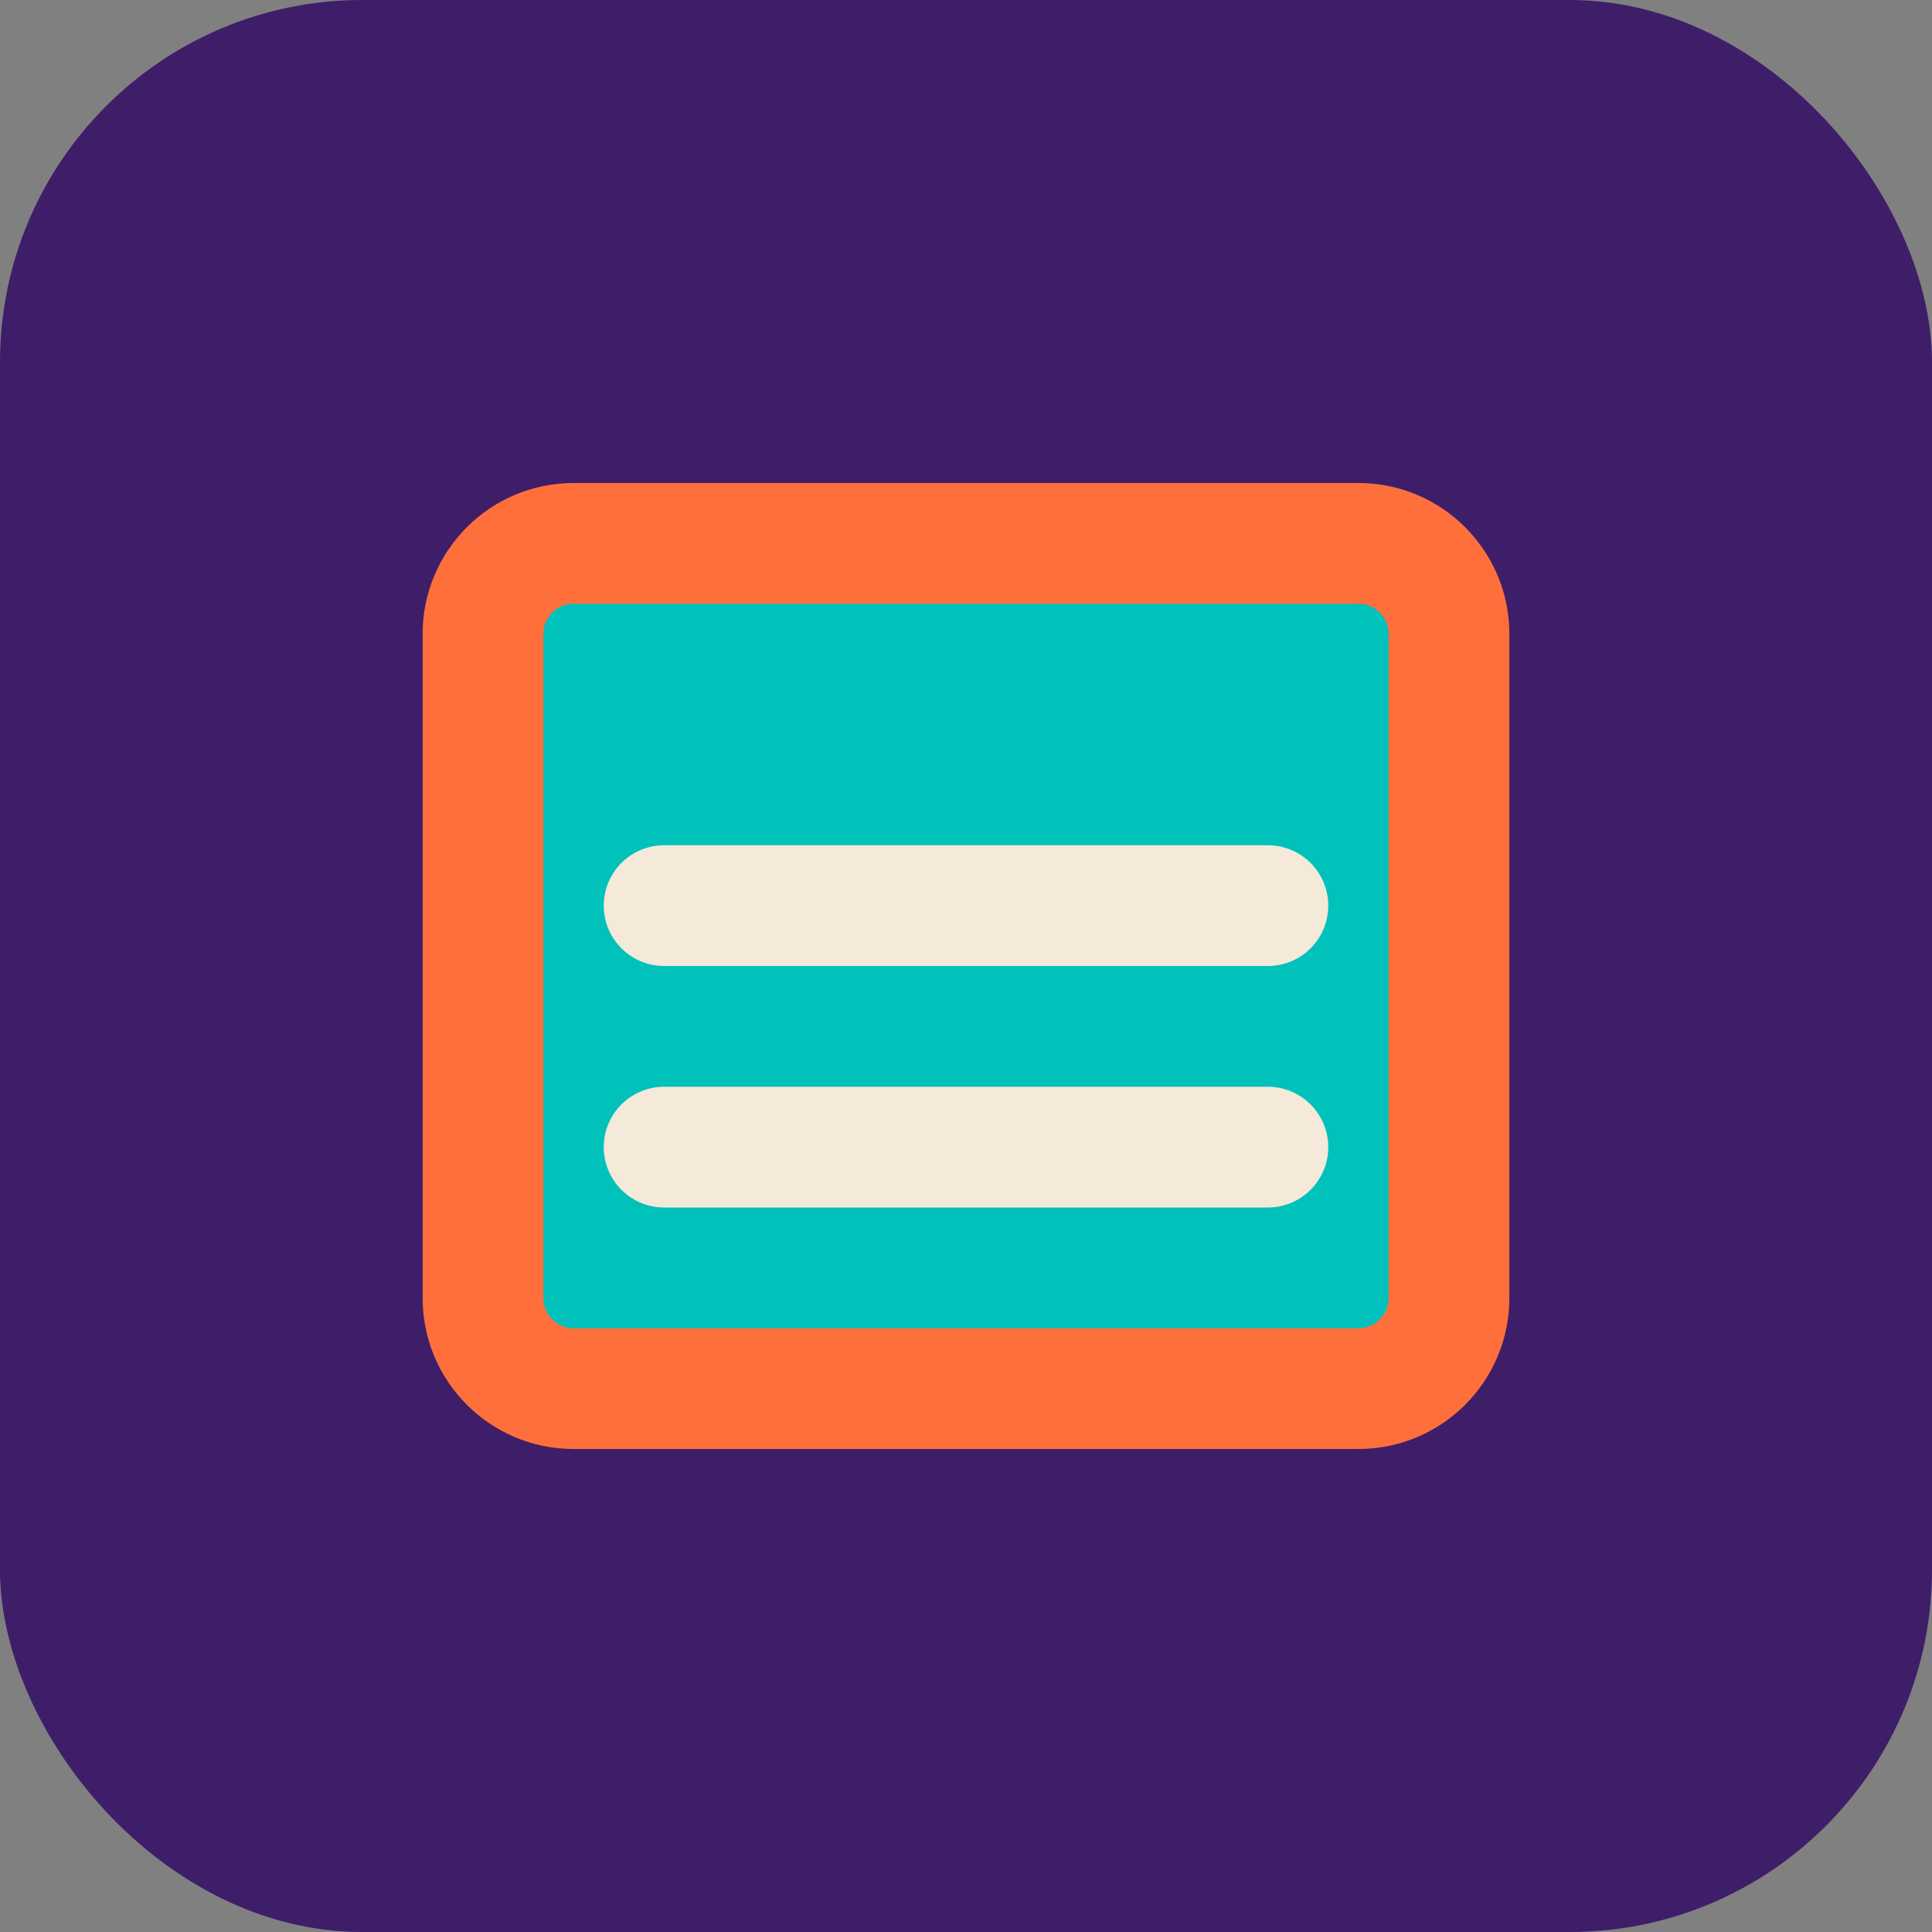 <?xml version="1.0" encoding="UTF-8"?>
<svg width="32" height="32" viewBox="0 0 32 32" fill="none" xmlns="http://www.w3.org/2000/svg">
  <rect x="0" y="0" width="32" height="32" fill="#808080" stroke="none"/>
  <rect width="32" height="32" rx="6" fill="#3E1E68"/>
  <path d="M8 10.5C8 9.672 8.672 9 9.5 9H22.5C23.328 9 24 9.672 24 10.5V21.5C24 22.328 23.328 23 22.5 23H9.5C8.672 23 8 22.328 8 21.5V10.5Z" fill="#00C2BA" stroke="#FF6F3C" stroke-width="2"/>
  <path d="M11 15H21" stroke="#F5E9DA" stroke-width="2" stroke-linecap="round"/>
  <path d="M11 19H21" stroke="#F5E9DA" stroke-width="2" stroke-linecap="round"/>
</svg>
